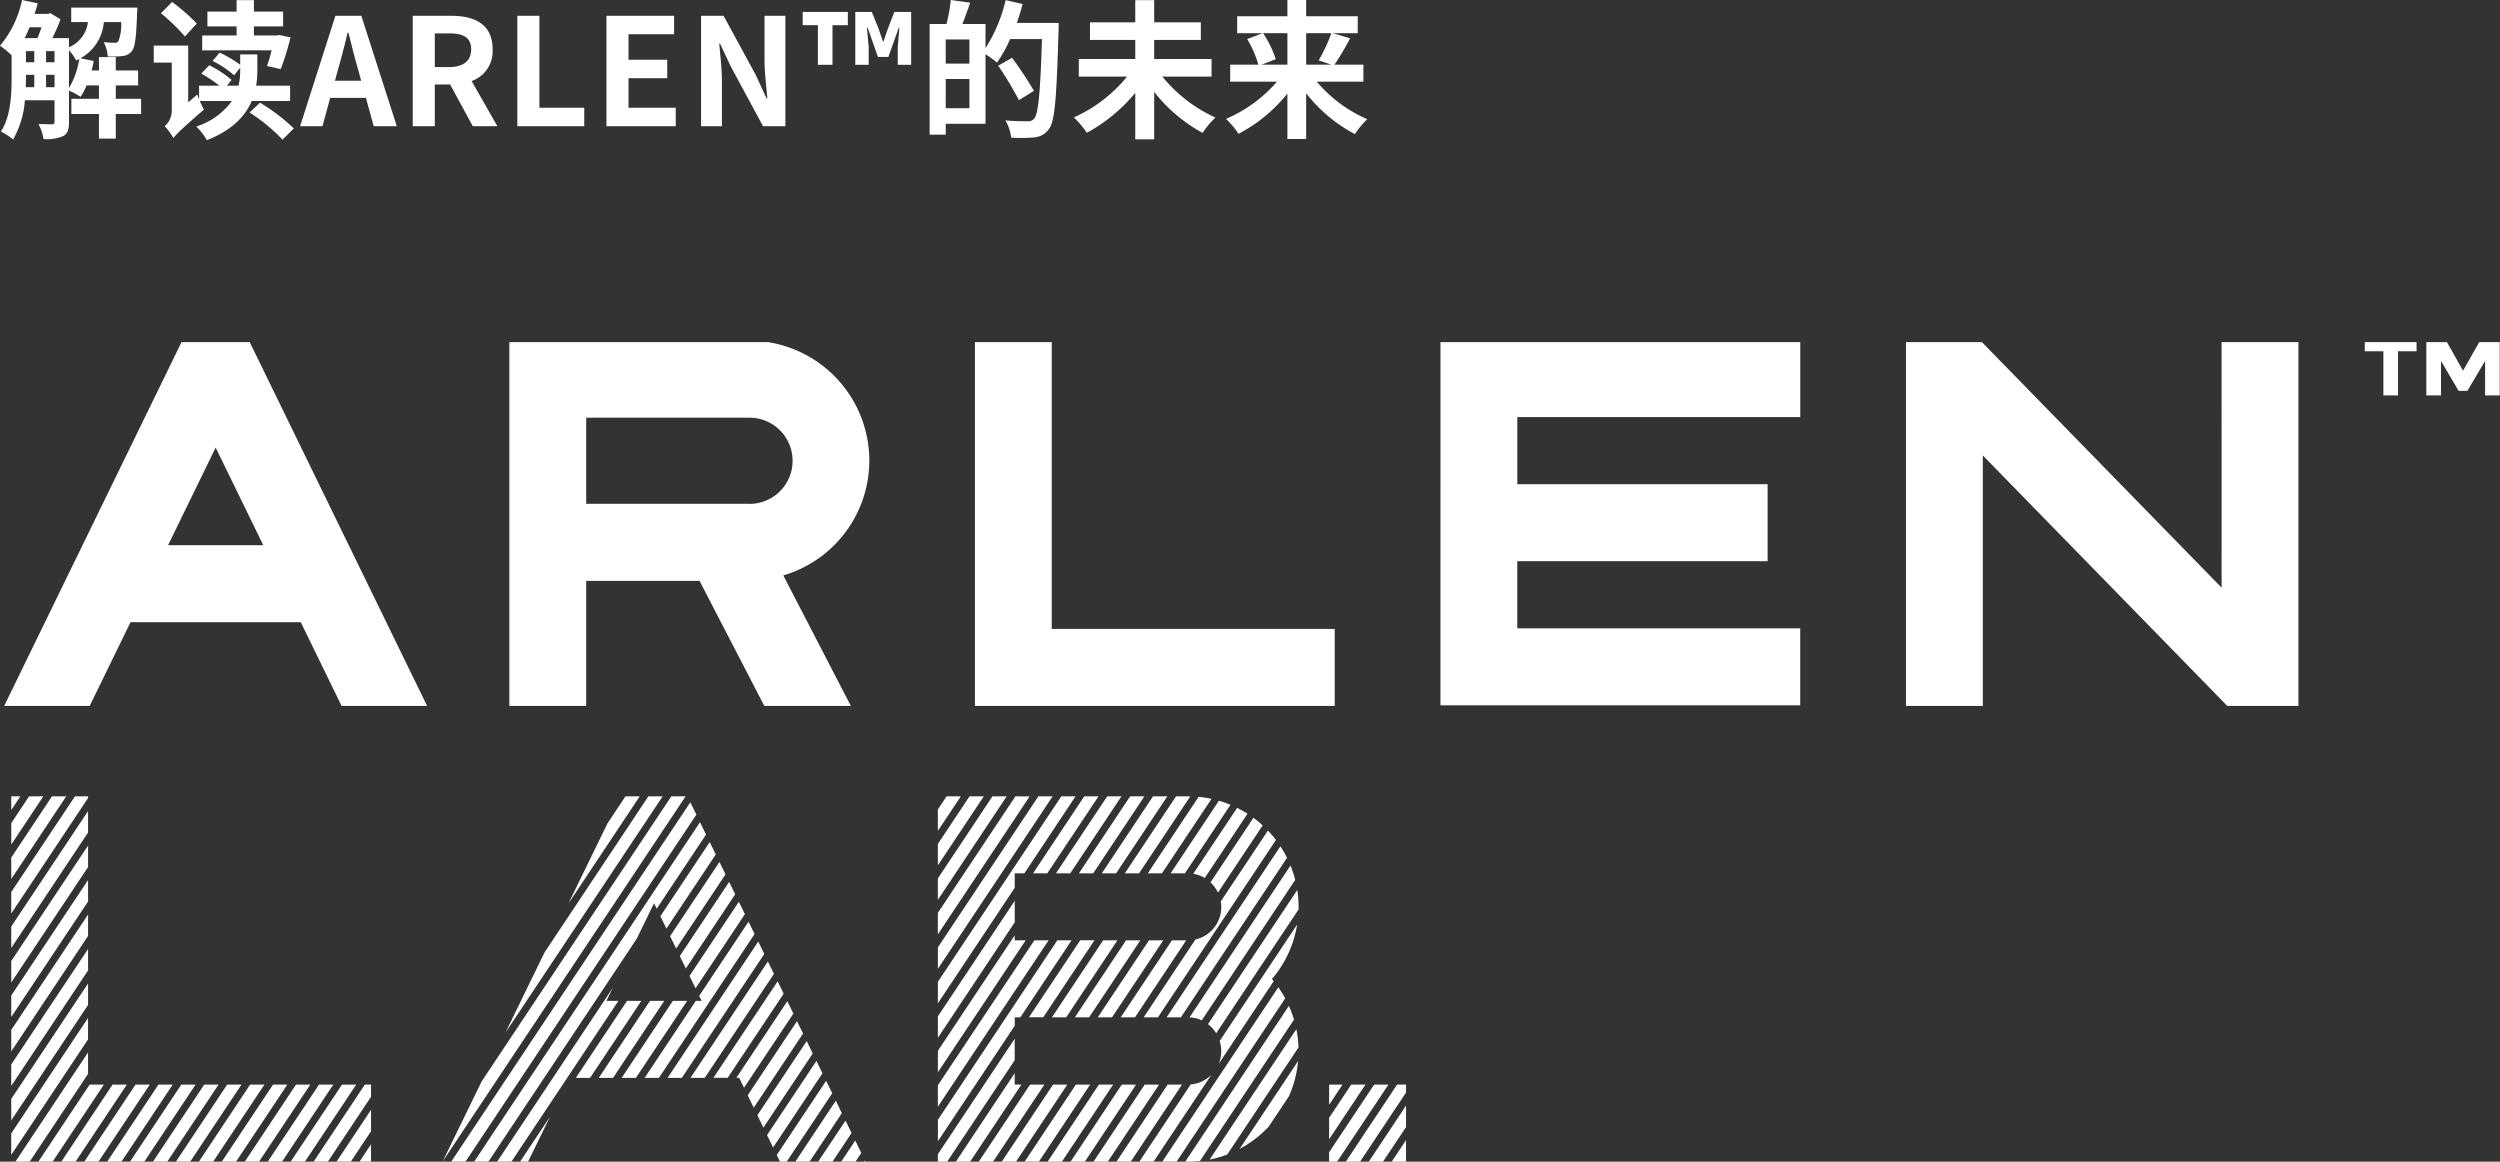 <svg xmlns="http://www.w3.org/2000/svg" xmlns:xlink="http://www.w3.org/1999/xlink" width="335.56" height="155.924" viewBox="0 0 335.56 155.924"><rect x="0" y="0" width="335.56" height="155.924" fill="#333333" stroke="none"/><defs><clipPath id="a"><rect width="335" height="110" transform="translate(0 0.2)" fill="none"/></clipPath></defs><g transform="translate(-11.44 -380.06)"><path d="M9.7-10.18a5.669,5.669,0,0,1,.96,1.36c.14-.06.28-.14.42-.2A11,11,0,0,1,9.7-5.12ZM6.62-5.24V-6.9H7.76v1.66ZM3.92-6.9H5.04v1.66H3.9c.02-.46.02-.9.02-1.32Zm2.1-6.38c-.18.5-.36,1.02-.56,1.46H3.74c.24-.46.46-.96.68-1.46Zm.6,3.2H7.76v1.5H6.62Zm-2.7,0H5.04v1.5H3.92Zm15.46,6.4h-3.4v-1.8h3v-2h-3v-1.8H13.72v1.8h-.98c.12-.42.2-.86.28-1.28l-1.78-.36a6.091,6.091,0,0,0,3.14-4.86H16.7a6.267,6.267,0,0,1-.36,2.56.592.592,0,0,1-.54.22c-.28,0-.82-.02-1.44-.08a4.741,4.741,0,0,1,.54,1.92,14.77,14.77,0,0,0,2.02-.06,1.78,1.78,0,0,0,1.22-.66c.42-.52.6-1.9.7-5.08.02-.26.04-.76.04-.76H10v1.94h2.24A4.189,4.189,0,0,1,9.7-10.6v-1.22H7.46a22.446,22.446,0,0,0,1.1-2.52L7.2-15.18l-.3.1H5.08c.16-.46.3-.94.42-1.42l-2.1-.44A14,14,0,0,1,.44-10.8,12.884,12.884,0,0,1,2-9.52v2.96C2-4.32,1.9-1.34.56.72A8.226,8.226,0,0,1,2.2,1.78,12.462,12.462,0,0,0,3.78-3.48H7.76V-.6c0,.26-.1.34-.34.34S6.4-.26,5.6-.3a6.348,6.348,0,0,1,.68,2.02,5.623,5.623,0,0,0,2.66-.4c.6-.34.76-.94.76-1.88V-4.78a11.179,11.179,0,0,1,1.56.84,8.53,8.53,0,0,0,.8-1.54h1.66v1.8h-3.7v2.04h3.7v3.3h2.26v-3.3h3.4ZM38.12-7.66a37.627,37.627,0,0,0,1.32-4.26l-1.52-.32-.34.06H34.52V-13.4h3.92v-1.98H34.52v-1.54H32.2v1.54H28.28v1.98H32.2v1.22H27.58v2H36.9c-.2.8-.42,1.54-.62,2.1ZM26.86-13.78a27.545,27.545,0,0,0-3.32-2.9l-1.5,1.52a25.428,25.428,0,0,1,3.22,3.12ZM39.38-3.38V-5.44H34.82a12.318,12.318,0,0,0,.16-2.04V-9.64h-2.3v1.4a15.473,15.473,0,0,0-2.76-1.64l-.94,1.12a13.846,13.846,0,0,1,2.88,1.92l.82-1v.3a8.935,8.935,0,0,1-.22,2.1H30.9l.62-.78a14.159,14.159,0,0,0-3-1.96L27.46-7.06a17.587,17.587,0,0,1,2.42,1.62H27.16v1.82a5.117,5.117,0,0,1-.24-.64L25.7-3.2v-7.62H21.08v2.28H23.5v6.4A2.739,2.739,0,0,1,22.54,0a8.256,8.256,0,0,1,1.18,1.6c.32-.46.9-1.06,4.1-3.84a8.679,8.679,0,0,1-.56-1.14h4.3A9.4,9.4,0,0,1,26.78.04,7.816,7.816,0,0,1,28.2,1.88c3.46-1.36,5.2-3.3,6.02-5.26ZM33.94-1.84A23.837,23.837,0,0,1,38.36,1.8L39.88.3a25.935,25.935,0,0,0-4.54-3.46Zm11.9-5.88c.44-1.54.88-3.22,1.26-4.84h.1c.42,1.6.82,3.3,1.28,4.84l.44,1.62H45.4ZM40.72,0h3l1.04-3.8h4.8L50.6,0h3.1L48.94-14.82H45.46ZM55.84,0H58.8V-5.6h2.06L63.9,0h3.3L63.74-6.06a4.237,4.237,0,0,0,2.82-4.26c0-3.4-2.46-4.5-5.56-4.5H55.84ZM58.8-7.94v-4.52h1.92c1.9,0,2.96.54,2.96,2.14,0,1.58-1.06,2.38-2.96,2.38ZM69.88,0h8.98V-2.48H72.84V-14.82H69.88ZM81.84,0h9.3V-2.48H84.8V-6.44H90V-8.92H84.8v-3.42h6.12v-2.48H81.84Zm12.7,0h2.8V-5.94c0-1.7-.22-3.56-.36-5.16h.1l1.5,3.18L102.86,0h3V-14.82h-2.8V-8.9c0,1.68.24,3.64.38,5.18h-.1l-1.48-3.2-4.3-7.9H94.54Zm15.68-8.24h1.96v-5.32h2.06v-1.78h-6.06v1.78h2.04Zm5.02,0h1.8v-2.42l-.24-2.56h.1l1.38,3.92h1.4l1.4-3.92h.08l-.22,2.56v2.42h1.8v-7.1h-2.26l-.9,2.34-.54,1.6h-.1L118.4-13l-.94-2.34h-2.22Zm12.14,5.82V-6.34h3.18v3.92Zm3.18-5.98h-3.18v-3.24h3.18Zm6.36-5.46c.3-.84.56-1.68.78-2.54l-2.28-.52a20.687,20.687,0,0,1-2.7,6.44v-3.24h-3.1c.34-.86.7-1.86,1.04-2.86l-2.6-.36a21.451,21.451,0,0,1-.58,3.22h-2.26V1.14h2.16V-.32h5.34V-9.66a14.855,14.855,0,0,1,1.54,1.12,17.253,17.253,0,0,0,1.76-3.16h4.28c-.22,7.06-.48,10.06-1.06,10.7a1.067,1.067,0,0,1-.88.34c-.52,0-1.7,0-2.98-.12a5.6,5.6,0,0,1,.78,2.32,22.419,22.419,0,0,0,3.14-.04A2.668,2.668,0,0,0,141.22.4c.82-1.06,1.04-4.24,1.3-13.18.02-.28.02-1.08.02-1.08Zm2.3,9.12a48.268,48.268,0,0,0-2.94-4.44l-1.86,1.06A42.8,42.8,0,0,1,137.2-3.5Zm23.84-1.92V-9.02h-7.7v-2.56h6.26v-2.36h-6.26v-2.98h-2.54v2.98h-6.08v2.36h6.08v2.56h-7.58v2.36h6.48a19.486,19.486,0,0,1-7.14,5.48A13.012,13.012,0,0,1,146.32.88a21.963,21.963,0,0,0,6.5-5.36V1.76h2.54V-4.6a21.075,21.075,0,0,0,6.5,5.5,11.335,11.335,0,0,1,1.72-2.06,19.517,19.517,0,0,1-7.12-5.5Zm10.18-5.82v4.22h-3.46l1.9-.74a14.25,14.25,0,0,0-1.7-3.48Zm5.9,0a22.524,22.524,0,0,1-1.7,3.64l1.68.58h-3.36v-4.22Zm4.3,6.5V-8.26h-3.88a36.892,36.892,0,0,0,2.1-3.54l-2.3-.68h3.32v-2.28h-6.92v-2.18h-2.52v2.18H166.5v2.28h3.4l-2.06.78a13.95,13.95,0,0,1,1.5,3.44h-3.78v2.28h6.28a18.88,18.88,0,0,1-6.84,5,11.286,11.286,0,0,1,1.68,2,20.753,20.753,0,0,0,6.56-5.4v6.1h2.52V-4.42a20.223,20.223,0,0,0,6.54,5.48,11.164,11.164,0,0,1,1.66-2,18.544,18.544,0,0,1-6.78-5.04Z" transform="translate(11 397)" fill="#fff"/><g transform="translate(12 425.784)"><g transform="translate(0 0)" clip-path="url(#a)"><path d="M23.9,0,0,49.029H11.477l5.481-11.238H39.81l5.482,11.238H56.769L32.864,0ZM22,27.451l6.387-13.1,6.388,13.1ZM140.608,0H130.3V49.027h48.291V38.693H140.608Zm52.174,48.945h48.291V38.615H203.094V29.6h33.6V19.269H203.1V10.256h37.979V0H192.785ZM297.635,33.155,265.269,0h-10V49.027h10.312V15.408l32.816,33.621h9.547V0H297.629ZM116.125,16.122A16.12,16.12,0,0,0,100.04,0H67.809V49.029H78.122V32.242H93.336l8.693,16.788h11.618l-9.072-17.52a16.085,16.085,0,0,0,11.55-15.388M100.04,21.9H78.121V10.339H100.04a5.784,5.784,0,0,1,0,11.569ZM86.468,61.165,72.532,82.114,67.281,92.886l21.1-31.717Zm97.414,38.692-6.046,9.087V110.2h1.077L185.8,99.856ZM83.392,61.165l-2.41,3.624L75.73,75.56l9.577-14.395Zm-82.44,0v1.84l1.224-1.84ZM92.8,86.932l6.623-9.955-.81-1.661-6.623,9.955Zm42.843,3.893h.752l6.874-10.334h-1.914l-16.025,24.087v2.877l10.312-15.5Zm2.633-10.334L125.324,99.945v2.878l14.86-22.332Zm-48.08,1.1,6.623-9.955-.81-1.661L89.382,79.93ZM3.341,61.167.953,64.756v2.878l4.3-6.468Zm88.154,23.1,6.623-9.955-.81-1.661L90.686,82.6ZM11.262,72.395.95,87.9v2.877l10.312-15.5Zm0-11.23H9.5L.949,74.012v2.877l10.312-15.5ZM185.073,110.2l3.09-4.644v-2.878l-5,7.521ZM11.262,81.651.95,97.152v2.877l10.312-15.5Zm175.7,18.207L180.08,110.2h1.914l6.169-9.274V99.856ZM11.262,86.279.95,101.78v2.877l10.312-15.5Zm0-23.14L.95,78.64v2.877L11.262,66.012Zm0,4.628L.95,83.269v2.878l10.312-15.5Zm0,9.256L.95,92.526V95.4L11.262,79.9Zm124.375,3.467v-.67l-10.312,15.5V98.2l11.784-17.708ZM6.417,61.165.95,69.384v2.877l7.381-11.1ZM158.481,71.5l6.119-9.2a14.448,14.448,0,0,0-1.552-.546L156.566,71.5ZM152.5,80.49h-1.914l-6.874,10.334h1.914Zm6.158,0h-1.914l-6.874,10.334h1.915Zm-3.079,0h-1.914L146.79,90.824H148.7Zm7.341-6.406,6-9.02a14.906,14.906,0,0,0-1.237-1.017l-5.763,8.662a4.585,4.585,0,0,1,1,1.377Zm-1.774-1.964,5.737-8.62a14.543,14.543,0,0,0-1.39-.789L159.6,71.562a4.329,4.329,0,0,1,1.545.56Zm-23.592,18.7h1.915l6.874-10.334h-1.915Zm23.193.411,12.541-18.851a14.756,14.756,0,0,0-.631-1.929L159.1,90.834a4.315,4.315,0,0,1,1.652.4Zm20.06,8.62-2.967,4.459v2.877l4.882-7.336Zm-31.385-19.36h-1.915l-6.874,10.334h1.914Zm28.419,19.368v2.7l1.8-2.708ZM163.363,76.029a4.459,4.459,0,0,1-3.465,4.349l-6.95,10.448h1.915L170.7,67.02a14.993,14.993,0,0,0-1.077-1.259l-6.328,9.513a4.591,4.591,0,0,1,.069.754Zm-5.422,14.8,14.245-21.414a14.726,14.726,0,0,0-.886-1.545L156.025,90.826ZM155.4,71.5l6.656-10a14.581,14.581,0,0,0-1.735-.268L153.5,71.5Zm-19.67-10.334-10.41,15.648v2.877L137.644,61.17Zm-9.237,0-1.17,1.759V65.8l3.085-4.636Zm3.079,0-4.249,6.387V70.43l6.164-9.264Zm3.079,0-7.328,11.02v2.877l9.237-13.9ZM135.639,71.5h1.292L143.8,61.165H141.89l-16.565,24.9v2.877l10.312-15.5Zm3.174-10.334L125.327,81.437v2.878l15.4-23.15ZM149.247,71.5l6.874-10.334H154.2L147.33,71.5ZM135.64,75.191l-10.312,15.5V93.57l10.312-15.5ZM152.326,71.5,159.2,61.173c-.094,0-.189-.008-.284-.008H157.29L150.416,71.5Zm-6.158,0,6.874-10.334h-1.914L144.254,71.5Zm-3.079,0,6.874-10.334h-1.914L141.175,71.5ZM125.327,61.165v.009l.005-.009ZM140.01,71.5l6.874-10.334h-1.915L138.1,71.5ZM88.89,78.919l6.622-9.955L94.7,67.3l-6.623,9.955Zm23.465,31.272h1.915l.776-1.166-.81-1.661Zm-.727-8.172-5.433,8.173h1.915l4.329-6.507Zm3.8,8.168h.18l-.076-.156Zm-2.5-5.5-3.657,5.5h1.915l2.553-3.837ZM135.636,93.7l-10.312,15.5v1h1.25l9.062-13.621Zm0,6.154V98.325l-7.9,11.877h1.915l6.882-10.344Zm-26.613-3.176-6.623,9.955.81,1.661,6.623-9.955Zm-3.906-8.013L98.279,98.942h.374l.655,1.335,6.623-9.955Zm-1.3-2.671L95.2,98.942h1.914l7.511-11.29Zm2.6,5.346L99.8,101.294l.81,1.661L107.229,93Zm3.906,8.012-6.623,9.955.436.884h.9l6.11-9.178Zm27.373.505L130.817,110.2h1.915l6.882-10.342Zm-29.976-5.845-6.623,9.955.81,1.661,6.623-9.955Zm62.01,11.484,2.7-4.053a14.792,14.792,0,0,0,1.242-4.744l-7.844,11.789a14.882,14.882,0,0,0,3.9-2.992Zm2.71-16.208-13.907,20.905h.373v.012a15.171,15.171,0,0,0,1.59-.086l12.627-18.985a14.741,14.741,0,0,0-.683-1.846m-2.04-3.313c-.079-.1-.156-.2-.237-.29a14.819,14.819,0,0,0,3.382-7.31L163.151,94a4.578,4.578,0,0,1,.209,1.357,4.5,4.5,0,0,1-.34,1.717Zm-67.89-2.647L92.121,98.949h1.914l9.287-13.961Zm68.511,3.464-15.568,23.4h1.914l14.577-21.912a14.87,14.87,0,0,0-.922-1.487ZM140.783,99.858,133.9,110.2h1.915l6.88-10.341ZM161.8,109.92a14.859,14.859,0,0,0,2.365-.679l9.562-14.374a14.947,14.947,0,0,0-.283-2.454Zm-.218-18.179a4.579,4.579,0,0,1,1.1,1.221L173.736,76.35c0-.109.008-.218.008-.327a15.2,15.2,0,0,0-.177-2.291Zm-14.645,8.117-6.879,10.34h1.915l6.874-10.34ZM188.152,110.2l.011-.015v-2.877l-1.925,2.89Zm-44.3-10.346-6.88,10.341h1.915l6.874-10.34Zm12.315,0L149.3,110.195h1.915l6.874-10.337Zm-3.078,0L146.217,110.2h1.915l6.874-10.338Zm6.17-.019-6.888,10.354h1.915l7.747-11.646a4.417,4.417,0,0,1-2.769,1.289Zm-9.249.019L143.138,110.2h1.915l6.874-10.339Zm-120.077,0-6.874,10.334h1.915L31.85,99.858Zm3.079,0L26.14,110.191h1.915l6.874-10.334Zm-9.236,0L16.9,110.191h1.914l6.874-10.334Zm3.079,0-6.874,10.334H21.9l6.874-10.334Zm12.315,0L32.3,110.191h1.914l6.874-10.334Zm-3.079,0-6.874,10.334h1.915l6.874-10.334ZM11.258,90.911.946,106.412v2.877l10.312-15.5Zm0,4.628L1.508,110.2H3.423l7.836-11.784Zm31,4.319-6.874,10.334H37.3l6.874-10.334Zm-21.552,0-6.874,10.334h1.915l6.874-10.334Zm-9.237,0L4.595,110.191H6.509l6.874-10.334Zm6.158,0-6.874,10.334h1.915l6.874-10.334Zm-3.079,0L7.674,110.191H9.589l6.874-10.334ZM99.913,77.987,93.29,87.942l.327.673h-.776L85.968,98.949h1.915l12.836-19.3ZM86.685,88.615,79.811,98.949h1.915L88.6,88.615Zm-3.079,0L76.732,98.949h1.914L85.52,88.615Zm-2.763,0,.873-1.782L66.177,110.191h1.915L82.446,88.615ZM70.324,110.191l2.946-6.035-4.015,6.035Zm30.891-29.535L89.047,98.948h1.914l11.065-16.63ZM89.759,88.614,82.885,98.948H84.8l6.874-10.334Zm-.212-27.45-25.46,38.27L58.843,110.19,91.466,61.165ZM41.539,110.19h1.914l5.788-8.7V99.853h-.828Zm4.993,0,2.709-4.072v-2.877l-4.624,6.95Zm2.709,0v-2.322L47.7,110.19ZM87.227,75.512l.358.735,6.623-9.955-.81-1.661L63.089,110.19H65L84.9,80.281ZM92.1,61.961,60.012,110.187h1.914l30.98-46.569Zm-46.763,37.9L38.46,110.191h1.914l6.874-10.334ZM321.31,1.42V7.35h-1.964V1.42h-2.5V0H323.8V1.42ZM333,2.723l-2.381,4.017h-1.172l-2.368-4.017V7.35h-1.965V0h2.658l2.267,4.038L332.318,0h2.645V7.35H333Z" transform="translate(0 0)" fill="#fff"/></g></g></g></svg>